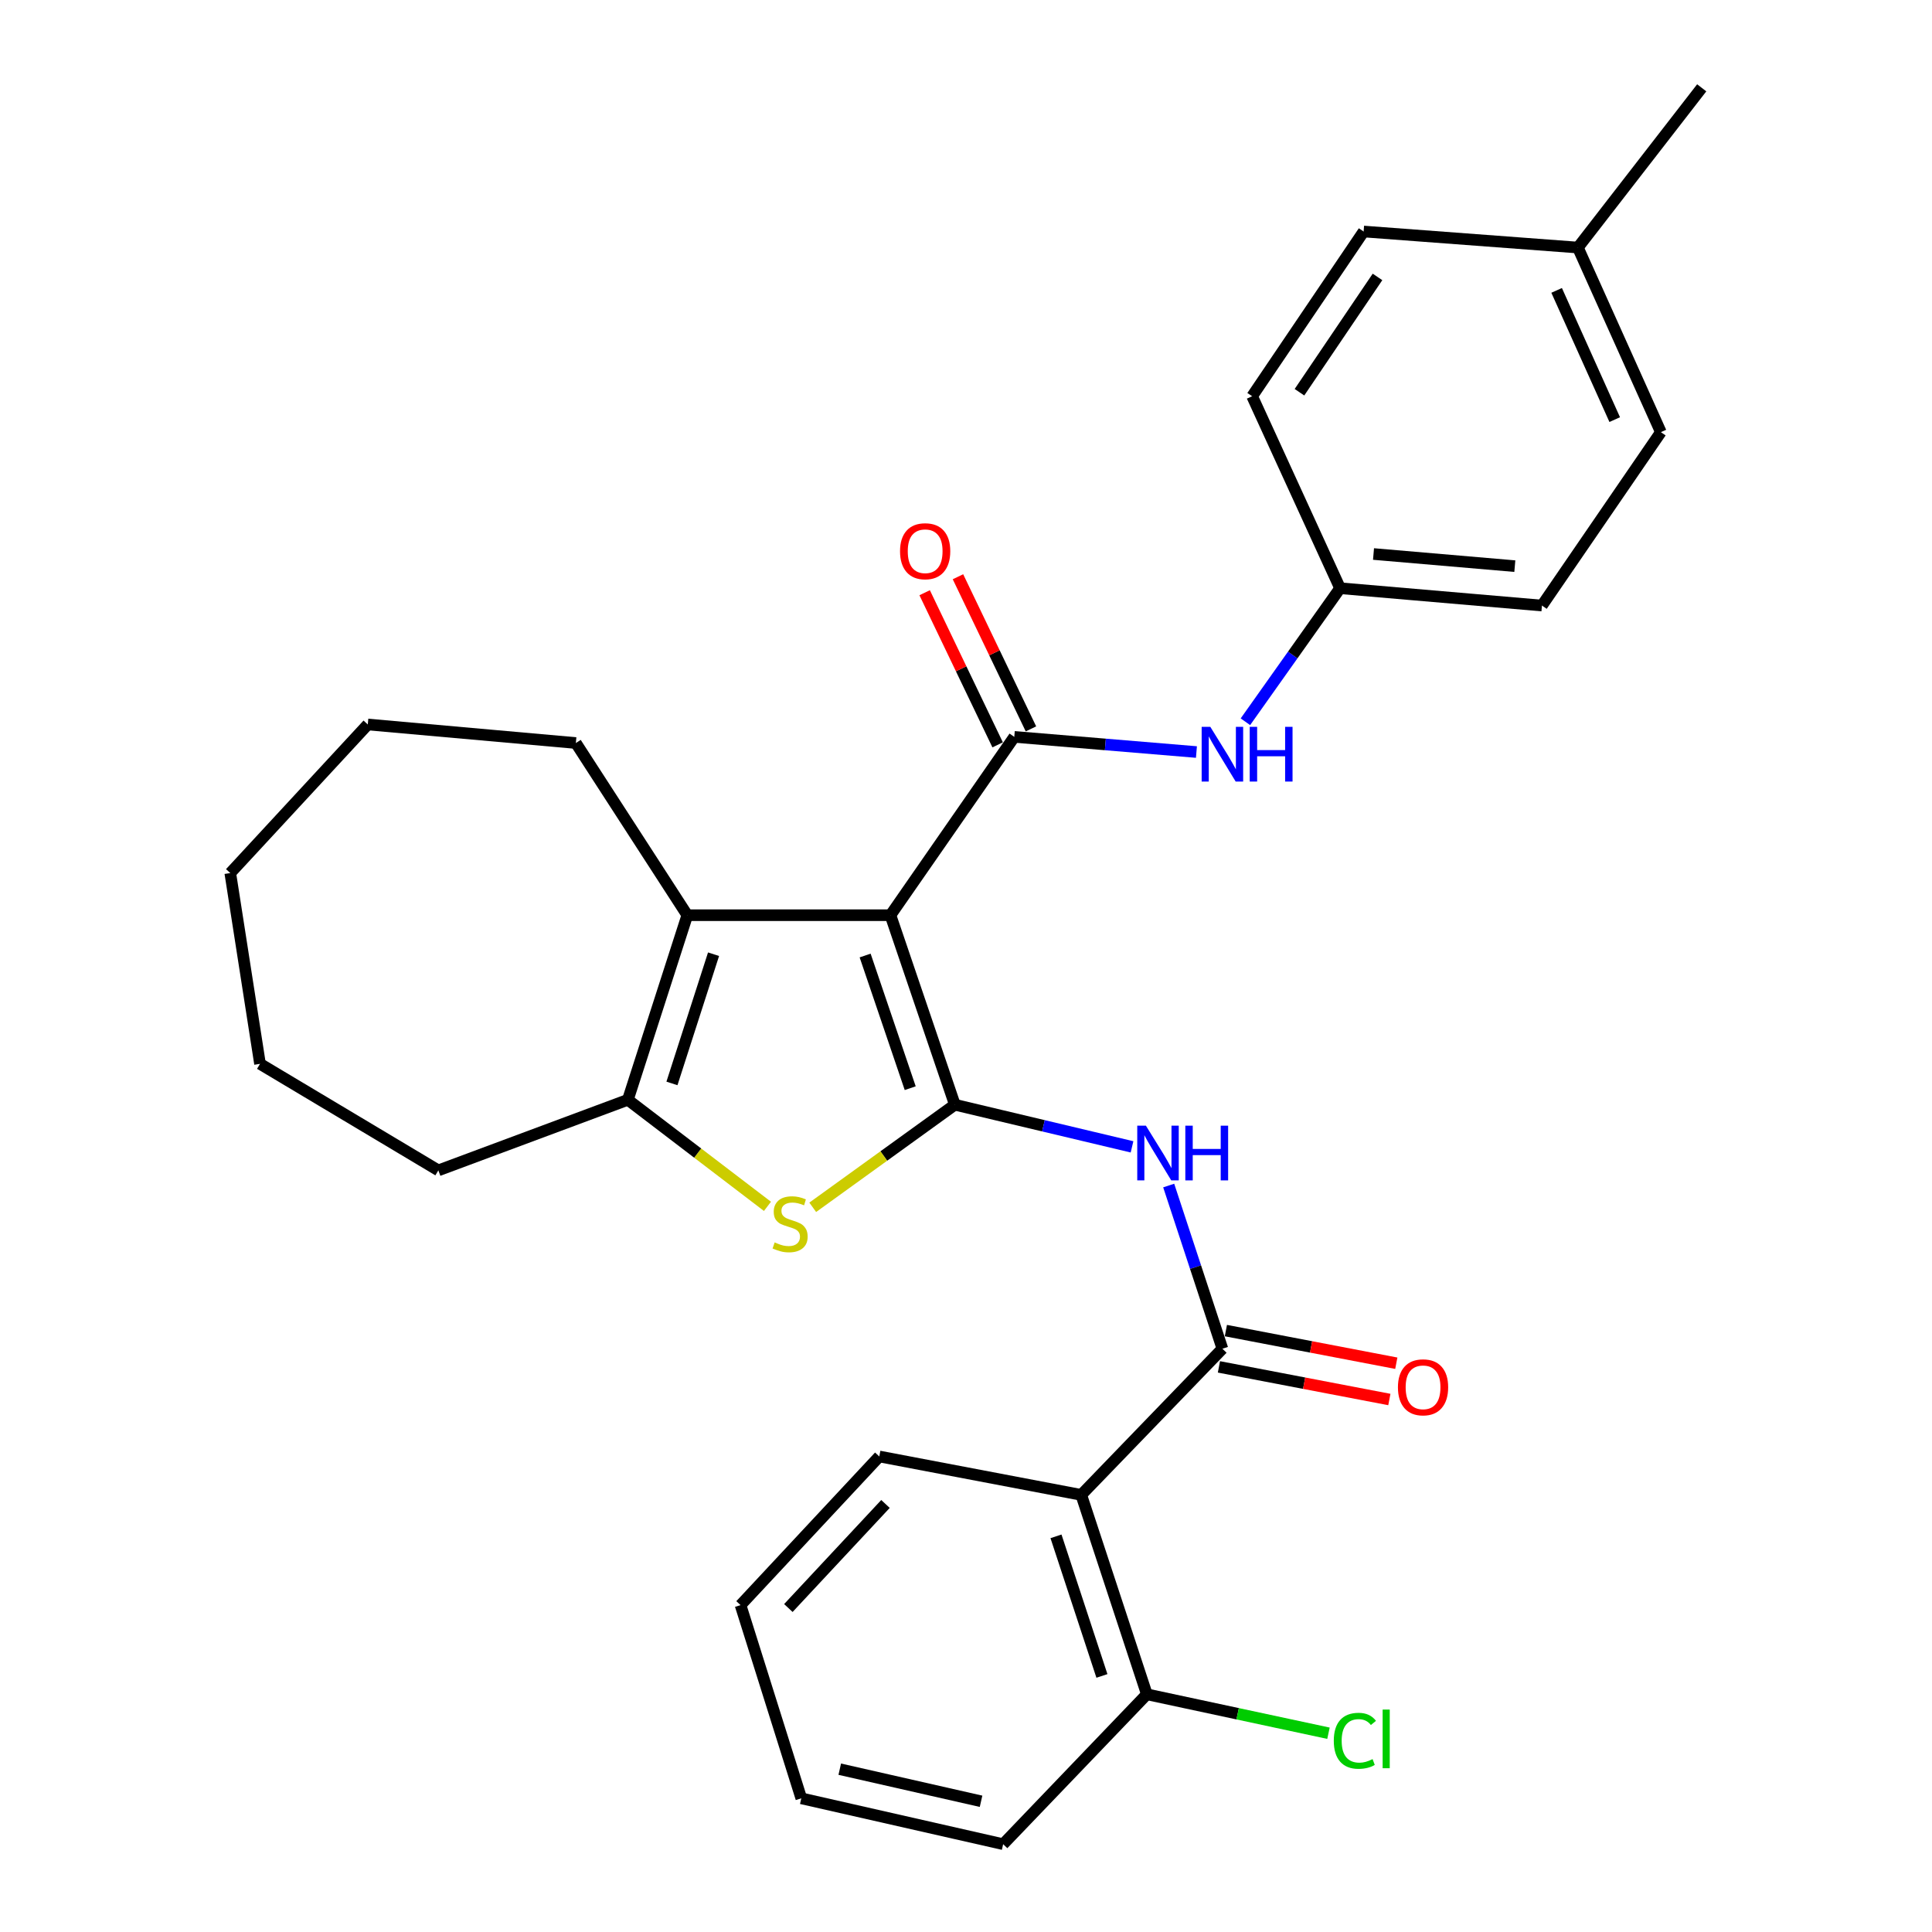 <?xml version='1.0' encoding='iso-8859-1'?>
<svg version='1.1' baseProfile='full'
              xmlns='http://www.w3.org/2000/svg'
                      xmlns:rdkit='http://www.rdkit.org/xml'
                      xmlns:xlink='http://www.w3.org/1999/xlink'
                  xml:space='preserve'
width='1000px' height='1000px' viewBox='0 0 1000 1000'>
<!-- END OF HEADER -->
<rect style='opacity:1.0;fill:#FFFFFF;stroke:none' width='1000' height='1000' x='0' y='0'> </rect>
<path class='bond-0' d='M 460.896,473.708 L 494.232,571.802' style='fill:none;fill-rule:evenodd;stroke:#000000;stroke-width:6px;stroke-linecap:butt;stroke-linejoin:miter;stroke-opacity:1' />
<path class='bond-0' d='M 447.791,494.574 L 471.126,563.241' style='fill:none;fill-rule:evenodd;stroke:#000000;stroke-width:6px;stroke-linecap:butt;stroke-linejoin:miter;stroke-opacity:1' />
<path class='bond-1' d='M 460.896,473.708 L 524.996,381.403' style='fill:none;fill-rule:evenodd;stroke:#000000;stroke-width:6px;stroke-linecap:butt;stroke-linejoin:miter;stroke-opacity:1' />
<path class='bond-3' d='M 460.896,473.708 L 355.748,473.708' style='fill:none;fill-rule:evenodd;stroke:#000000;stroke-width:6px;stroke-linecap:butt;stroke-linejoin:miter;stroke-opacity:1' />
<path class='bond-2' d='M 494.232,571.802 L 457.45,598.352' style='fill:none;fill-rule:evenodd;stroke:#000000;stroke-width:6px;stroke-linecap:butt;stroke-linejoin:miter;stroke-opacity:1' />
<path class='bond-2' d='M 457.45,598.352 L 420.668,624.901' style='fill:none;fill-rule:evenodd;stroke:#CCCC00;stroke-width:6px;stroke-linecap:butt;stroke-linejoin:miter;stroke-opacity:1' />
<path class='bond-4' d='M 494.232,571.802 L 540.085,582.707' style='fill:none;fill-rule:evenodd;stroke:#000000;stroke-width:6px;stroke-linecap:butt;stroke-linejoin:miter;stroke-opacity:1' />
<path class='bond-4' d='M 540.085,582.707 L 585.938,593.612' style='fill:none;fill-rule:evenodd;stroke:#0000FF;stroke-width:6px;stroke-linecap:butt;stroke-linejoin:miter;stroke-opacity:1' />
<path class='bond-8' d='M 524.996,381.403 L 572.135,385.326' style='fill:none;fill-rule:evenodd;stroke:#000000;stroke-width:6px;stroke-linecap:butt;stroke-linejoin:miter;stroke-opacity:1' />
<path class='bond-8' d='M 572.135,385.326 L 619.273,389.25' style='fill:none;fill-rule:evenodd;stroke:#0000FF;stroke-width:6px;stroke-linecap:butt;stroke-linejoin:miter;stroke-opacity:1' />
<path class='bond-9' d='M 533.617,377.267 L 514.728,337.895' style='fill:none;fill-rule:evenodd;stroke:#000000;stroke-width:6px;stroke-linecap:butt;stroke-linejoin:miter;stroke-opacity:1' />
<path class='bond-9' d='M 514.728,337.895 L 495.84,298.522' style='fill:none;fill-rule:evenodd;stroke:#FF0000;stroke-width:6px;stroke-linecap:butt;stroke-linejoin:miter;stroke-opacity:1' />
<path class='bond-9' d='M 516.376,385.538 L 497.488,346.165' style='fill:none;fill-rule:evenodd;stroke:#000000;stroke-width:6px;stroke-linecap:butt;stroke-linejoin:miter;stroke-opacity:1' />
<path class='bond-9' d='M 497.488,346.165 L 478.6,306.793' style='fill:none;fill-rule:evenodd;stroke:#FF0000;stroke-width:6px;stroke-linecap:butt;stroke-linejoin:miter;stroke-opacity:1' />
<path class='bond-29' d='M 397.238,624.406 L 361.11,596.829' style='fill:none;fill-rule:evenodd;stroke:#CCCC00;stroke-width:6px;stroke-linecap:butt;stroke-linejoin:miter;stroke-opacity:1' />
<path class='bond-29' d='M 361.11,596.829 L 324.983,569.253' style='fill:none;fill-rule:evenodd;stroke:#000000;stroke-width:6px;stroke-linecap:butt;stroke-linejoin:miter;stroke-opacity:1' />
<path class='bond-6' d='M 355.748,473.708 L 324.983,569.253' style='fill:none;fill-rule:evenodd;stroke:#000000;stroke-width:6px;stroke-linecap:butt;stroke-linejoin:miter;stroke-opacity:1' />
<path class='bond-6' d='M 369.334,493.9 L 347.799,560.782' style='fill:none;fill-rule:evenodd;stroke:#000000;stroke-width:6px;stroke-linecap:butt;stroke-linejoin:miter;stroke-opacity:1' />
<path class='bond-14' d='M 355.748,473.708 L 298.064,384.59' style='fill:none;fill-rule:evenodd;stroke:#000000;stroke-width:6px;stroke-linecap:butt;stroke-linejoin:miter;stroke-opacity:1' />
<path class='bond-5' d='M 604.917,613.635 L 618.817,655.868' style='fill:none;fill-rule:evenodd;stroke:#0000FF;stroke-width:6px;stroke-linecap:butt;stroke-linejoin:miter;stroke-opacity:1' />
<path class='bond-5' d='M 618.817,655.868 L 632.716,698.101' style='fill:none;fill-rule:evenodd;stroke:#000000;stroke-width:6px;stroke-linecap:butt;stroke-linejoin:miter;stroke-opacity:1' />
<path class='bond-7' d='M 632.716,698.101 L 559.649,773.749' style='fill:none;fill-rule:evenodd;stroke:#000000;stroke-width:6px;stroke-linecap:butt;stroke-linejoin:miter;stroke-opacity:1' />
<path class='bond-11' d='M 630.917,707.492 L 675.022,715.937' style='fill:none;fill-rule:evenodd;stroke:#000000;stroke-width:6px;stroke-linecap:butt;stroke-linejoin:miter;stroke-opacity:1' />
<path class='bond-11' d='M 675.022,715.937 L 719.126,724.383' style='fill:none;fill-rule:evenodd;stroke:#FF0000;stroke-width:6px;stroke-linecap:butt;stroke-linejoin:miter;stroke-opacity:1' />
<path class='bond-11' d='M 634.514,688.711 L 678.618,697.157' style='fill:none;fill-rule:evenodd;stroke:#000000;stroke-width:6px;stroke-linecap:butt;stroke-linejoin:miter;stroke-opacity:1' />
<path class='bond-11' d='M 678.618,697.157 L 722.723,705.602' style='fill:none;fill-rule:evenodd;stroke:#FF0000;stroke-width:6px;stroke-linecap:butt;stroke-linejoin:miter;stroke-opacity:1' />
<path class='bond-15' d='M 324.983,569.253 L 226.888,605.786' style='fill:none;fill-rule:evenodd;stroke:#000000;stroke-width:6px;stroke-linecap:butt;stroke-linejoin:miter;stroke-opacity:1' />
<path class='bond-10' d='M 559.649,773.749 L 593.612,876.964' style='fill:none;fill-rule:evenodd;stroke:#000000;stroke-width:6px;stroke-linecap:butt;stroke-linejoin:miter;stroke-opacity:1' />
<path class='bond-10' d='M 546.58,795.208 L 570.354,867.459' style='fill:none;fill-rule:evenodd;stroke:#000000;stroke-width:6px;stroke-linecap:butt;stroke-linejoin:miter;stroke-opacity:1' />
<path class='bond-17' d='M 559.649,773.749 L 455.117,753.863' style='fill:none;fill-rule:evenodd;stroke:#000000;stroke-width:6px;stroke-linecap:butt;stroke-linejoin:miter;stroke-opacity:1' />
<path class='bond-12' d='M 644.62,373.576 L 669.119,339.017' style='fill:none;fill-rule:evenodd;stroke:#0000FF;stroke-width:6px;stroke-linecap:butt;stroke-linejoin:miter;stroke-opacity:1' />
<path class='bond-12' d='M 669.119,339.017 L 693.618,304.459' style='fill:none;fill-rule:evenodd;stroke:#000000;stroke-width:6px;stroke-linecap:butt;stroke-linejoin:miter;stroke-opacity:1' />
<path class='bond-13' d='M 593.612,876.964 L 640.613,887.041' style='fill:none;fill-rule:evenodd;stroke:#000000;stroke-width:6px;stroke-linecap:butt;stroke-linejoin:miter;stroke-opacity:1' />
<path class='bond-13' d='M 640.613,887.041 L 687.615,897.117' style='fill:none;fill-rule:evenodd;stroke:#00CC00;stroke-width:6px;stroke-linecap:butt;stroke-linejoin:miter;stroke-opacity:1' />
<path class='bond-22' d='M 593.612,876.964 L 519.228,954.545' style='fill:none;fill-rule:evenodd;stroke:#000000;stroke-width:6px;stroke-linecap:butt;stroke-linejoin:miter;stroke-opacity:1' />
<path class='bond-18' d='M 693.618,304.459 L 648.109,205.089' style='fill:none;fill-rule:evenodd;stroke:#000000;stroke-width:6px;stroke-linecap:butt;stroke-linejoin:miter;stroke-opacity:1' />
<path class='bond-19' d='M 693.618,304.459 L 798.108,313.435' style='fill:none;fill-rule:evenodd;stroke:#000000;stroke-width:6px;stroke-linecap:butt;stroke-linejoin:miter;stroke-opacity:1' />
<path class='bond-19' d='M 710.929,286.754 L 784.071,293.037' style='fill:none;fill-rule:evenodd;stroke:#000000;stroke-width:6px;stroke-linecap:butt;stroke-linejoin:miter;stroke-opacity:1' />
<path class='bond-24' d='M 298.064,384.59 L 190.366,374.986' style='fill:none;fill-rule:evenodd;stroke:#000000;stroke-width:6px;stroke-linecap:butt;stroke-linejoin:miter;stroke-opacity:1' />
<path class='bond-25' d='M 226.888,605.786 L 134.583,550.651' style='fill:none;fill-rule:evenodd;stroke:#000000;stroke-width:6px;stroke-linecap:butt;stroke-linejoin:miter;stroke-opacity:1' />
<path class='bond-16' d='M 816.709,128.135 L 859.659,223.68' style='fill:none;fill-rule:evenodd;stroke:#000000;stroke-width:6px;stroke-linecap:butt;stroke-linejoin:miter;stroke-opacity:1' />
<path class='bond-16' d='M 805.711,150.307 L 835.776,217.188' style='fill:none;fill-rule:evenodd;stroke:#000000;stroke-width:6px;stroke-linecap:butt;stroke-linejoin:miter;stroke-opacity:1' />
<path class='bond-23' d='M 816.709,128.135 L 880.81,45.455' style='fill:none;fill-rule:evenodd;stroke:#000000;stroke-width:6px;stroke-linecap:butt;stroke-linejoin:miter;stroke-opacity:1' />
<path class='bond-31' d='M 816.709,128.135 L 705.814,119.828' style='fill:none;fill-rule:evenodd;stroke:#000000;stroke-width:6px;stroke-linecap:butt;stroke-linejoin:miter;stroke-opacity:1' />
<path class='bond-26' d='M 455.117,753.863 L 383.304,830.806' style='fill:none;fill-rule:evenodd;stroke:#000000;stroke-width:6px;stroke-linecap:butt;stroke-linejoin:miter;stroke-opacity:1' />
<path class='bond-26' d='M 458.324,778.451 L 408.055,832.312' style='fill:none;fill-rule:evenodd;stroke:#000000;stroke-width:6px;stroke-linecap:butt;stroke-linejoin:miter;stroke-opacity:1' />
<path class='bond-21' d='M 648.109,205.089 L 705.814,119.828' style='fill:none;fill-rule:evenodd;stroke:#000000;stroke-width:6px;stroke-linecap:butt;stroke-linejoin:miter;stroke-opacity:1' />
<path class='bond-21' d='M 672.6,203.018 L 712.994,143.335' style='fill:none;fill-rule:evenodd;stroke:#000000;stroke-width:6px;stroke-linecap:butt;stroke-linejoin:miter;stroke-opacity:1' />
<path class='bond-20' d='M 798.108,313.435 L 859.659,223.68' style='fill:none;fill-rule:evenodd;stroke:#000000;stroke-width:6px;stroke-linecap:butt;stroke-linejoin:miter;stroke-opacity:1' />
<path class='bond-32' d='M 519.228,954.545 L 414.749,930.813' style='fill:none;fill-rule:evenodd;stroke:#000000;stroke-width:6px;stroke-linecap:butt;stroke-linejoin:miter;stroke-opacity:1' />
<path class='bond-32' d='M 507.792,932.339 L 434.656,915.726' style='fill:none;fill-rule:evenodd;stroke:#000000;stroke-width:6px;stroke-linecap:butt;stroke-linejoin:miter;stroke-opacity:1' />
<path class='bond-28' d='M 190.366,374.986 L 119.19,451.898' style='fill:none;fill-rule:evenodd;stroke:#000000;stroke-width:6px;stroke-linecap:butt;stroke-linejoin:miter;stroke-opacity:1' />
<path class='bond-30' d='M 134.583,550.651 L 119.19,451.898' style='fill:none;fill-rule:evenodd;stroke:#000000;stroke-width:6px;stroke-linecap:butt;stroke-linejoin:miter;stroke-opacity:1' />
<path class='bond-27' d='M 383.304,830.806 L 414.749,930.813' style='fill:none;fill-rule:evenodd;stroke:#000000;stroke-width:6px;stroke-linecap:butt;stroke-linejoin:miter;stroke-opacity:1' />
<path  class='atom-3' d='M 400.959 643.073
Q 401.279 643.193, 402.599 643.753
Q 403.919 644.313, 405.359 644.673
Q 406.839 644.993, 408.279 644.993
Q 410.959 644.993, 412.519 643.713
Q 414.079 642.393, 414.079 640.113
Q 414.079 638.553, 413.279 637.593
Q 412.519 636.633, 411.319 636.113
Q 410.119 635.593, 408.119 634.993
Q 405.599 634.233, 404.079 633.513
Q 402.599 632.793, 401.519 631.273
Q 400.479 629.753, 400.479 627.193
Q 400.479 623.633, 402.879 621.433
Q 405.319 619.233, 410.119 619.233
Q 413.399 619.233, 417.119 620.793
L 416.199 623.873
Q 412.799 622.473, 410.239 622.473
Q 407.479 622.473, 405.959 623.633
Q 404.439 624.753, 404.479 626.713
Q 404.479 628.233, 405.239 629.153
Q 406.039 630.073, 407.159 630.593
Q 408.319 631.113, 410.239 631.713
Q 412.799 632.513, 414.319 633.313
Q 415.839 634.113, 416.919 635.753
Q 418.039 637.353, 418.039 640.113
Q 418.039 644.033, 415.399 646.153
Q 412.799 648.233, 408.439 648.233
Q 405.919 648.233, 403.999 647.673
Q 402.119 647.153, 399.879 646.233
L 400.959 643.073
' fill='#CCCC00'/>
<path  class='atom-5' d='M 593.12 582.649
L 602.4 597.649
Q 603.32 599.129, 604.8 601.809
Q 606.28 604.489, 606.36 604.649
L 606.36 582.649
L 610.12 582.649
L 610.12 610.969
L 606.24 610.969
L 596.28 594.569
Q 595.12 592.649, 593.88 590.449
Q 592.68 588.249, 592.32 587.569
L 592.32 610.969
L 588.64 610.969
L 588.64 582.649
L 593.12 582.649
' fill='#0000FF'/>
<path  class='atom-5' d='M 613.52 582.649
L 617.36 582.649
L 617.36 594.689
L 631.84 594.689
L 631.84 582.649
L 635.68 582.649
L 635.68 610.969
L 631.84 610.969
L 631.84 597.889
L 617.36 597.889
L 617.36 610.969
L 613.52 610.969
L 613.52 582.649
' fill='#0000FF'/>
<path  class='atom-9' d='M 626.456 376.209
L 635.736 391.209
Q 636.656 392.689, 638.136 395.369
Q 639.616 398.049, 639.696 398.209
L 639.696 376.209
L 643.456 376.209
L 643.456 404.529
L 639.576 404.529
L 629.616 388.129
Q 628.456 386.209, 627.216 384.009
Q 626.016 381.809, 625.656 381.129
L 625.656 404.529
L 621.976 404.529
L 621.976 376.209
L 626.456 376.209
' fill='#0000FF'/>
<path  class='atom-9' d='M 646.856 376.209
L 650.696 376.209
L 650.696 388.249
L 665.176 388.249
L 665.176 376.209
L 669.016 376.209
L 669.016 404.529
L 665.176 404.529
L 665.176 391.449
L 650.696 391.449
L 650.696 404.529
L 646.856 404.529
L 646.856 376.209
' fill='#0000FF'/>
<path  class='atom-10' d='M 465.86 285.311
Q 465.86 278.511, 469.22 274.711
Q 472.58 270.911, 478.86 270.911
Q 485.14 270.911, 488.5 274.711
Q 491.86 278.511, 491.86 285.311
Q 491.86 292.191, 488.46 296.111
Q 485.06 299.991, 478.86 299.991
Q 472.62 299.991, 469.22 296.111
Q 465.86 292.231, 465.86 285.311
M 478.86 296.791
Q 483.18 296.791, 485.5 293.911
Q 487.86 290.991, 487.86 285.311
Q 487.86 279.751, 485.5 276.951
Q 483.18 274.111, 478.86 274.111
Q 474.54 274.111, 472.18 276.911
Q 469.86 279.711, 469.86 285.311
Q 469.86 291.031, 472.18 293.911
Q 474.54 296.791, 478.86 296.791
' fill='#FF0000'/>
<path  class='atom-12' d='M 723.568 718.068
Q 723.568 711.268, 726.928 707.468
Q 730.288 703.668, 736.568 703.668
Q 742.848 703.668, 746.208 707.468
Q 749.568 711.268, 749.568 718.068
Q 749.568 724.948, 746.168 728.868
Q 742.768 732.748, 736.568 732.748
Q 730.328 732.748, 726.928 728.868
Q 723.568 724.988, 723.568 718.068
M 736.568 729.548
Q 740.888 729.548, 743.208 726.668
Q 745.568 723.748, 745.568 718.068
Q 745.568 712.508, 743.208 709.708
Q 740.888 706.868, 736.568 706.868
Q 732.248 706.868, 729.888 709.668
Q 727.568 712.468, 727.568 718.068
Q 727.568 723.788, 729.888 726.668
Q 732.248 729.548, 736.568 729.548
' fill='#FF0000'/>
<path  class='atom-14' d='M 690.368 901.028
Q 690.368 893.988, 693.648 890.308
Q 696.968 886.588, 703.248 886.588
Q 709.088 886.588, 712.208 890.708
L 709.568 892.868
Q 707.288 889.868, 703.248 889.868
Q 698.968 889.868, 696.688 892.748
Q 694.448 895.588, 694.448 901.028
Q 694.448 906.628, 696.768 909.508
Q 699.128 912.388, 703.688 912.388
Q 706.808 912.388, 710.448 910.508
L 711.568 913.508
Q 710.088 914.468, 707.848 915.028
Q 705.608 915.588, 703.128 915.588
Q 696.968 915.588, 693.648 911.828
Q 690.368 908.068, 690.368 901.028
' fill='#00CC00'/>
<path  class='atom-14' d='M 715.648 884.868
L 719.328 884.868
L 719.328 915.228
L 715.648 915.228
L 715.648 884.868
' fill='#00CC00'/>
</svg>

